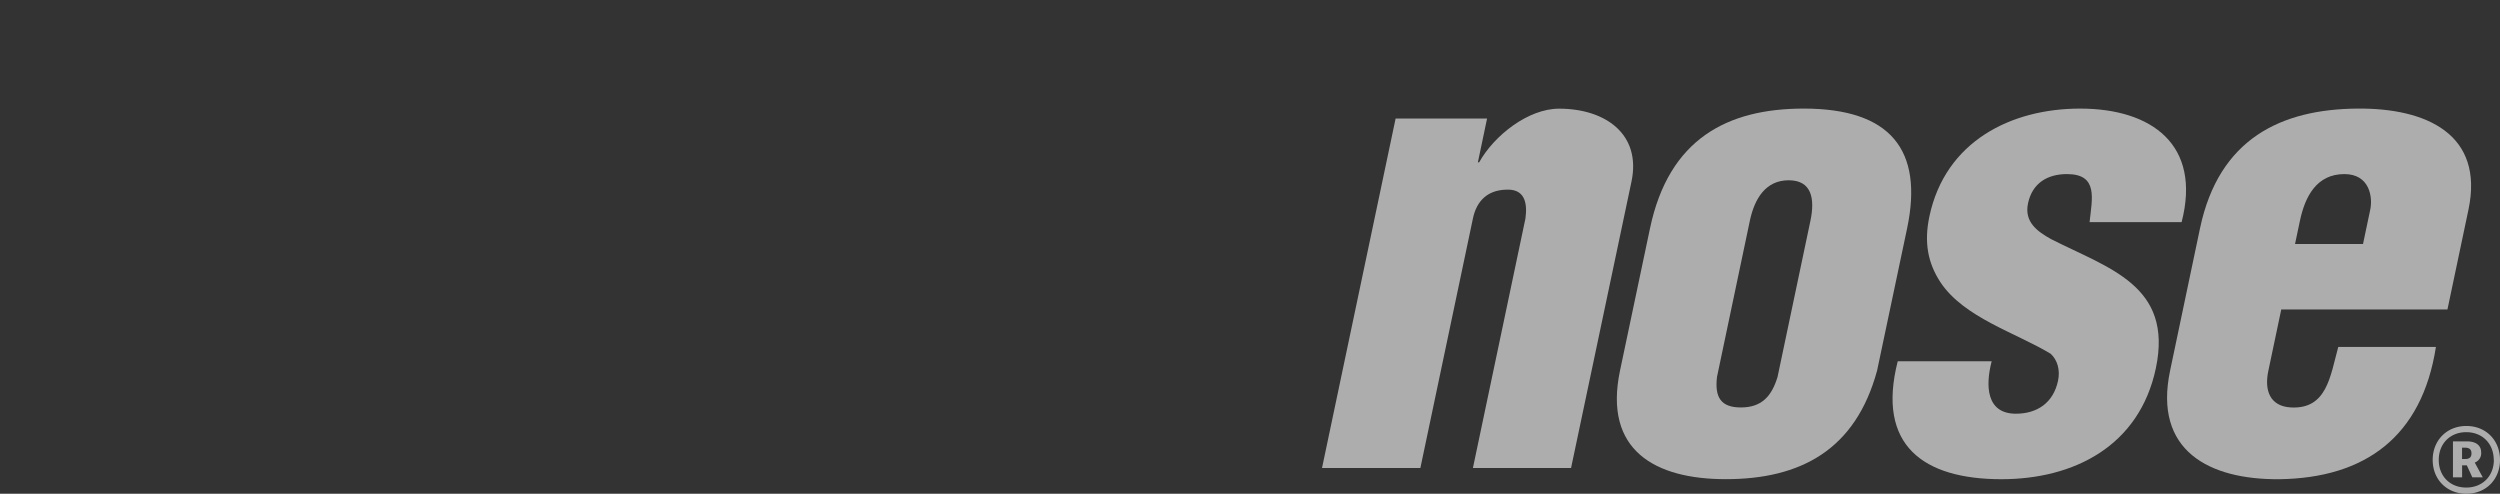 <svg xmlns="http://www.w3.org/2000/svg" viewBox="0 0 1200 237">
  <rect x="0" y="0" width="1200" height="237" fill="#333333" stroke="none"/>
  <defs>
    <style>
      .a {
        fill: none;
      }

      .b {
        opacity: 0.6;
      }

      .c {
        fill: #fff;
      }
    </style>
  </defs>
  <g>
    <rect class="a" width="1200" height="237"/>
    <g class="b">
      <path class="c" d="M1200,220.77c0,9.41-6.79,16.23-16.15,16.23s-16.16-6.82-16.16-16.23,6.79-16.3,16.16-16.3S1200,211.29,1200,220.77Zm-3,0c0-7.83-5.47-13.33-13.2-13.33s-13.2,5.5-13.2,13.33,5.46,13.26,13.2,13.26S1197.05,228.54,1197.05,220.77Zm-12.83-8.91c4,0,6.79,1.71,6.79,5.31a4.75,4.75,0,0,1-3.08,4.86l3.84,7.08h-5l-2.64-5.75h-2.27v5.75h-4.39V211.86Zm-.94,8.47c2,0,3.08-.76,3.08-2.72s-1.13-2.72-3.08-2.72h-1.45v5.44Z"/>
      <g>
        <path class="c" d="M713.79,56.91l-4.41,21H710c7.16-12.87,23.52-25.75,38.36-25.75,22.25,0,39.54,12.28,34.75,35l-29,137.47H707l25.22-119.8c1.05-7.79-.53-14.38-9.56-13.78-8.37.3-13.83,5.09-15.65,13.78l-25.23,119.8H634.57L669.89,56.91Z"/>
        <path class="c" d="M792,109.62c9.08-43.13,37.33-57.5,73.82-57.5,41.53,0,57.54,19.76,49.59,57.5L901,177.91C890.64,216,864.24,230,828.34,230c-33.82,0-58.8-13.77-50.73-52.11Zm32.16,71.29c-1.13,9.58,1.66,14.67,11.44,14.67s14.72-5.09,17.63-14.67L869,106c2.27-10.78.54-19.47-10.44-19.47S842.19,95.25,839.92,106Z"/>
        <path class="c" d="M1003,106.63c1.21-11.38,4.26-23.07-10.87-23.07-9.2,0-16.61,4.2-18.69,14.08-1.89,9,4.58,13.48,10.94,17.07,27.6,14.08,58.82,22.17,50.44,62-7.89,37.44-39.41,53.31-74.12,53.31-37.38,0-60.09-16.17-49.79-56.6H956c-3.05,11.68-2.63,25.16,11.61,25.16,10.09,0,18-5.1,20.26-15.88,1.07-5.09-.29-9.88-3.52-12.88-16.84-10.18-41.73-17.37-53-34.44-6.06-9.29-7.83-19.17-5.25-31.45,7.64-36.24,39.4-51.81,72.33-51.81,34.41,0,58.34,17.37,48.74,54.51Z"/>
        <path class="c" d="M1095,148.56l-6.18,29.35c-2,9.29.56,17.07,10.81,17.67,17.32.9,18.88-15,22.74-29.05h46.87c-6.71,43.13-34,62.9-75.08,63.49-33.88.31-60.59-13.77-52.51-52.11L1056,109.62c9.08-43.13,39-57.21,75.59-57.5,33-.3,60.91,12.28,53.27,48.52l-10.09,47.92Zm39.25-31.45,3.47-16.47c1.26-6-.26-17.08-12.42-17.08-13.35,0-18.89,10.79-21.35,22.47l-2.33,11.08Z"/>
      </g>
    </g>
  </g>
</svg>
